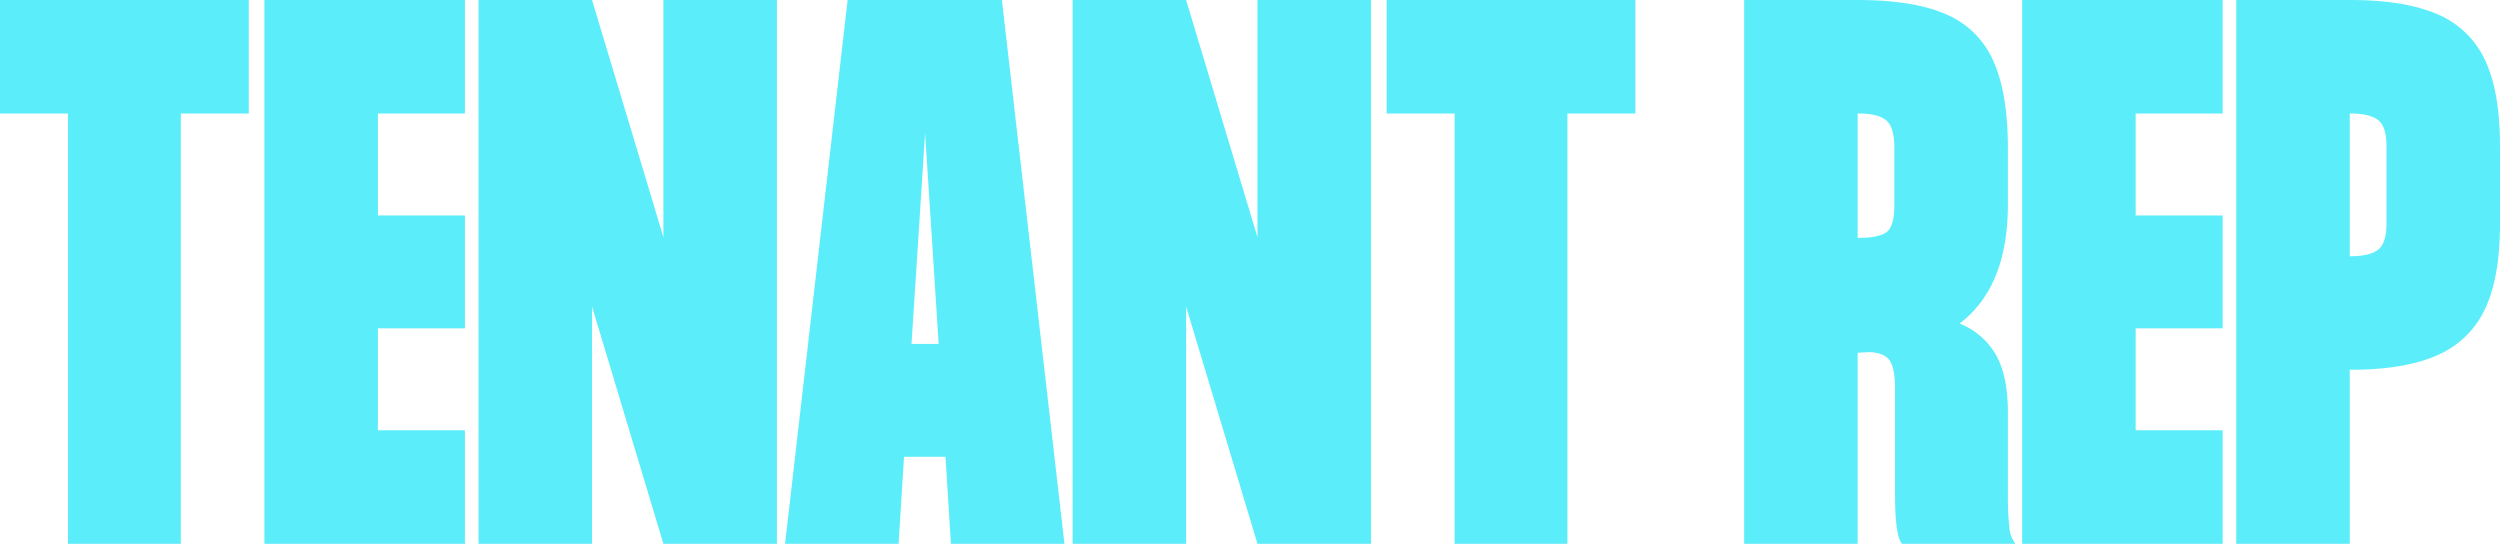 <svg xmlns="http://www.w3.org/2000/svg" width="551.7" height="120" viewBox="0 0 551.7 120">
  <path id="Path_1715" data-name="Path 1715" d="M.75-120h54.9v25.05h-15V0H15.75V-94.95H.75Zm58.35,0h44.25v25.05H84.15v22.5h19.2v24.9H84.15v22.5h19.2V0H59.1Zm47.25,0H131.4l15.75,52.35V-120H172.2V0H147.15L131.4-52.35V0H106.35ZM235.65,0H210.6l-1.2-19.2h-9.15L199.05,0H174l13.8-120h34.05ZM204.9-90.6l-3,46.5h6ZM237.45-120H262.5l15.75,52.35V-120H303.3V0H278.25L262.5-52.35V0H237.45Zm69.3,0h54.9v25.05h-15V0h-24.9V-94.95h-15ZM443.85-10.65a62.488,62.488,0,0,0,.3,6.825A6.989,6.989,0,0,0,445.5,0H420.45q-1.5-1.95-1.5-10.65V-34.2q0-4.35-1.125-6.15T413.25-42.3l-2.55.15V0H385.65V-120H410.7q12.3,0,19.5,3.15a19.76,19.76,0,0,1,10.425,10.275Q443.85-99.45,443.85-87.3v12.45q0,18.15-10.65,26.25a16.162,16.162,0,0,1,8.1,7.05q2.55,4.65,2.55,12.6ZM418.8-87.3q0-4.65-1.8-6.15t-6.15-1.5h-.15V-67.5h.15q4.5,0,6.225-1.275T418.8-74.85ZM447-120h44.25v25.05h-19.2v22.5h19.2v24.9h-19.2v22.5h19.2V0H447Zm72.3,0q12.15,0,19.35,3.15a20.164,20.164,0,0,1,10.5,10.125q3.3,6.975,3.3,18.975v17.1q0,11.85-3.3,18.825a20.49,20.49,0,0,1-10.5,10.2q-7.2,3.225-19.2,3.225h-.15V0H494.25V-120Zm0,25.05v31.5h.15q4.2,0,6.075-1.425T527.4-70.65v-17.1q0-4.35-1.875-5.775T519.45-94.95Z" transform="translate(-0.75 120)" fill="#5beefa"/>
</svg>
